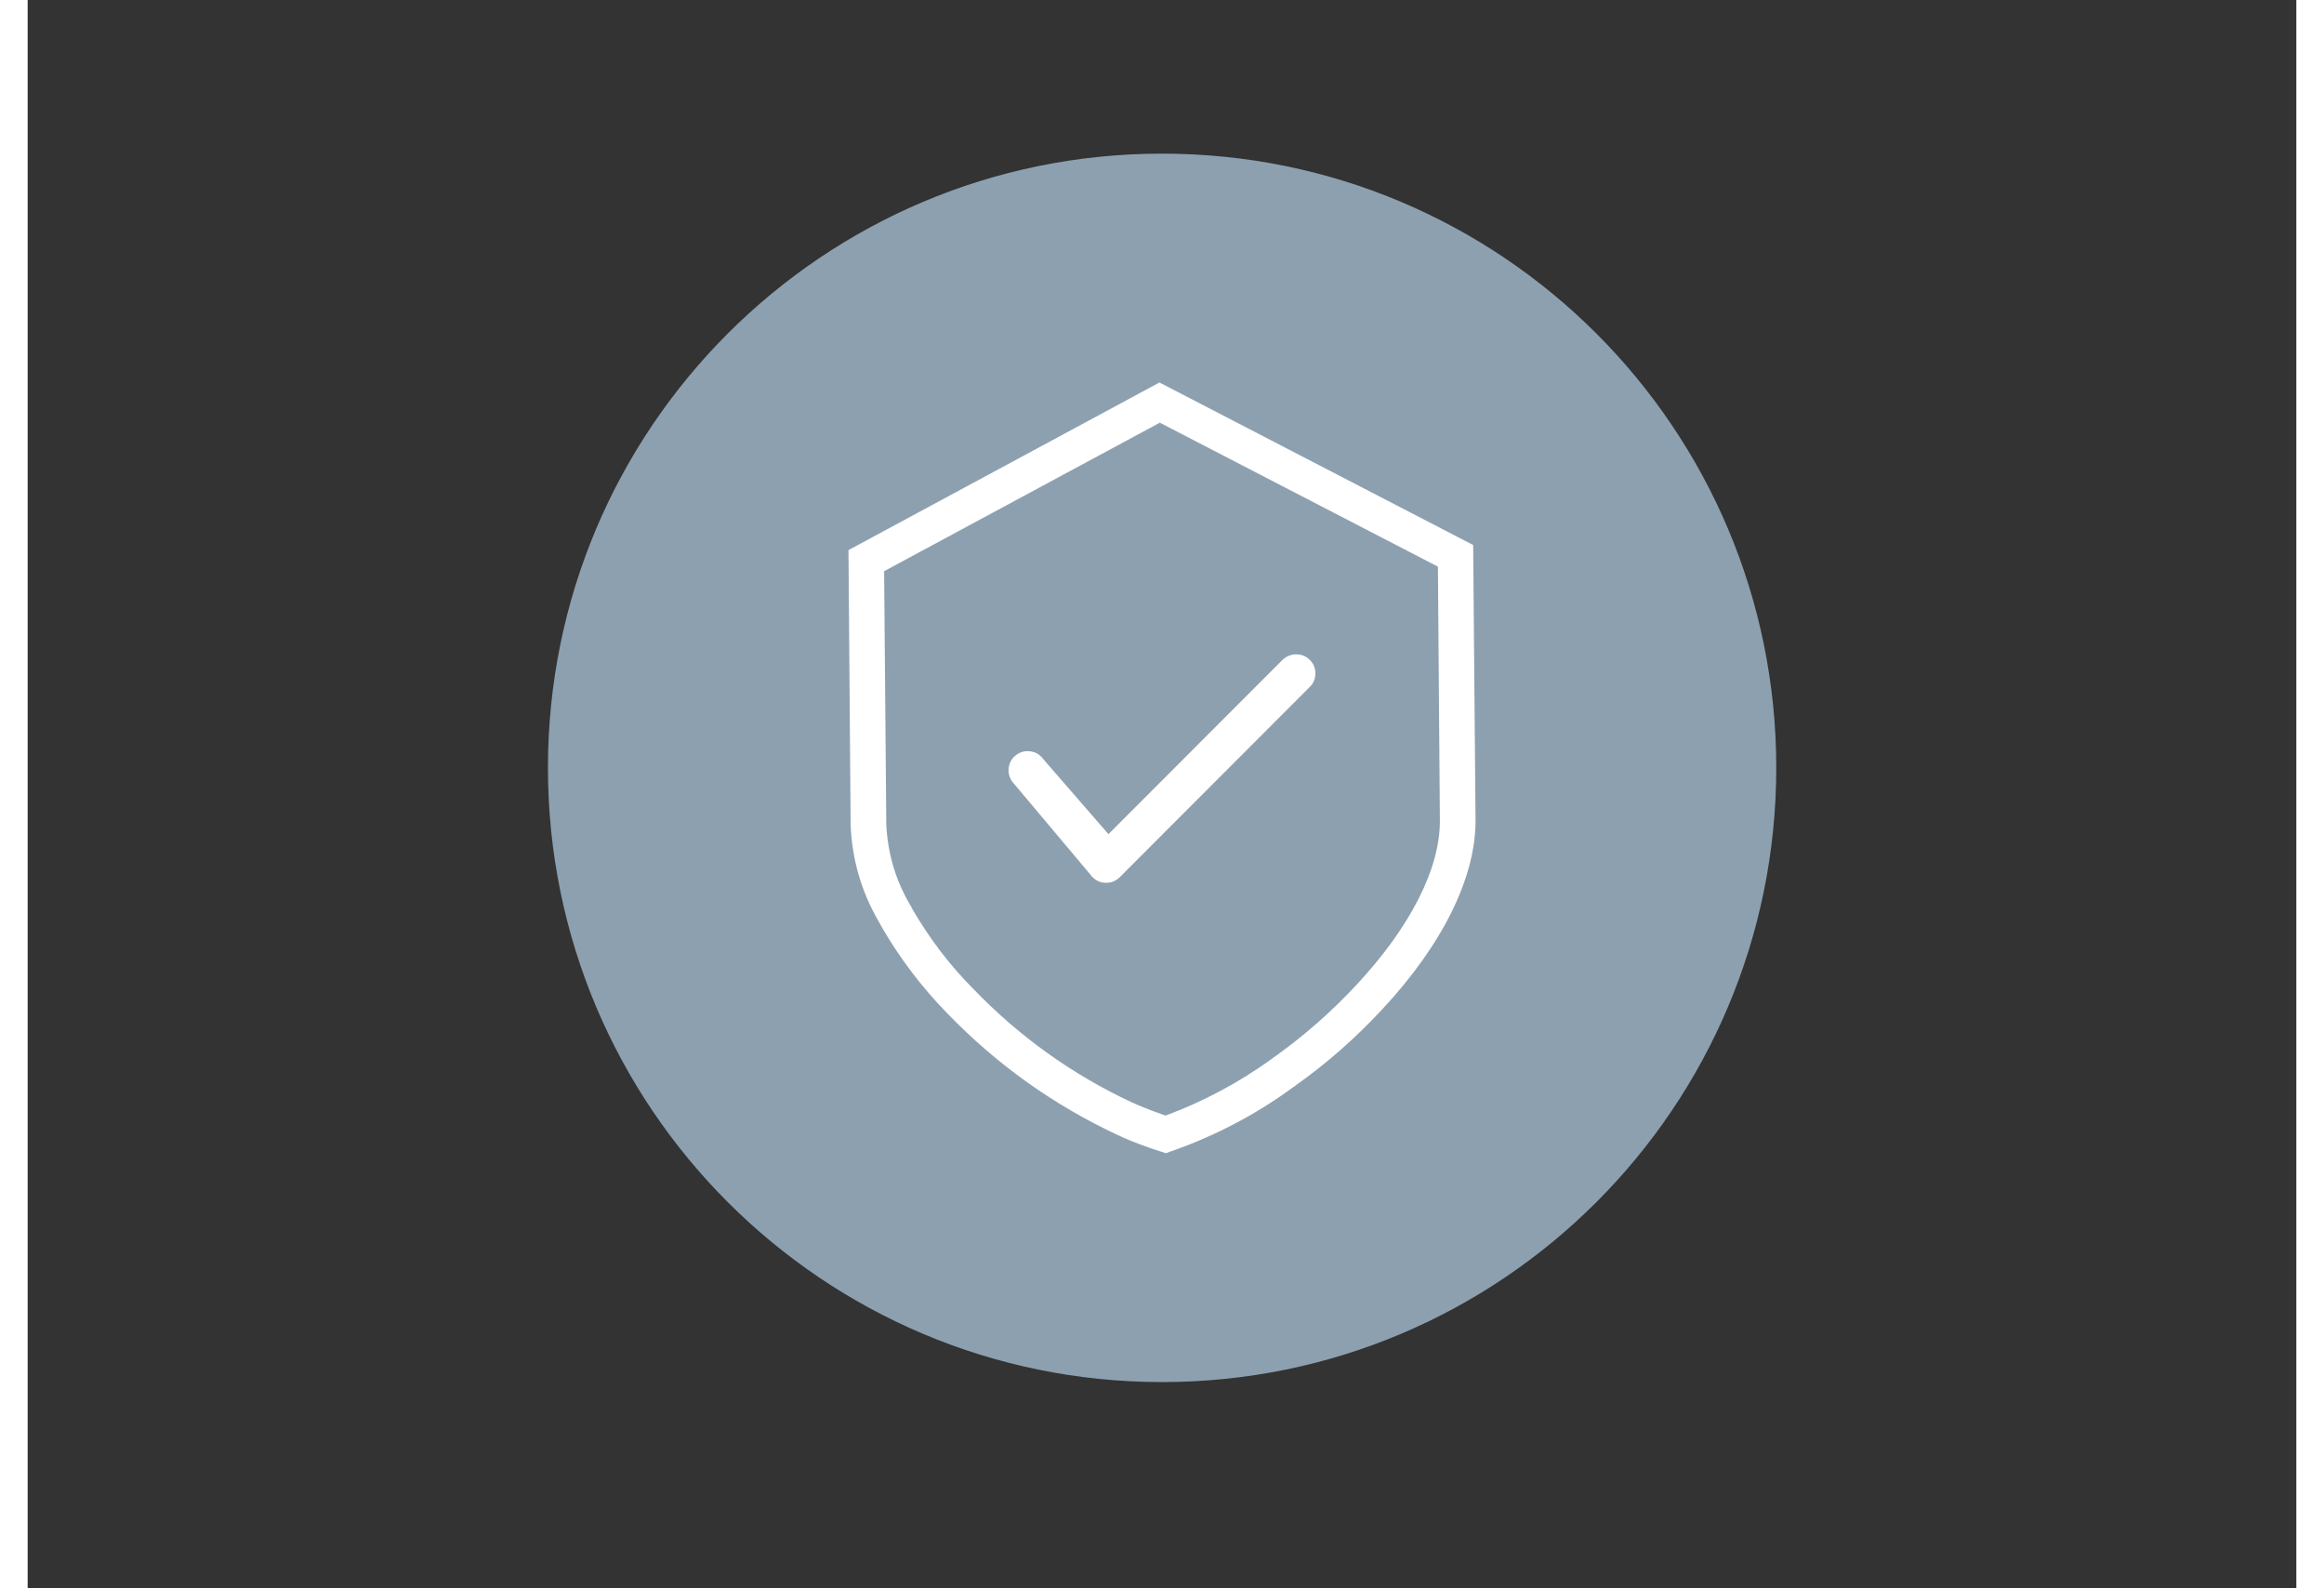 <svg xmlns="http://www.w3.org/2000/svg" xmlns:xlink="http://www.w3.org/1999/xlink" width="60" zoomAndPan="magnify" viewBox="0 0 45 31.5" height="41" preserveAspectRatio="xMidYMid meet" version="1.0"><rect x="0" y="0" width="45" height="31.5" fill="#333333" stroke="none"/><defs><clipPath id="94a2a1cdfe"><path d="M 10.32 3.047 L 34.684 3.047 L 34.684 27.41 L 10.32 27.41 Z M 10.32 3.047 " clip-rule="nonzero"/></clipPath><clipPath id="721d92ab61"><path d="M 22.5 3.047 C 15.773 3.047 10.32 8.5 10.32 15.227 C 10.32 21.957 15.773 27.41 22.5 27.41 C 29.23 27.41 34.684 21.957 34.684 15.227 C 34.684 8.5 29.23 3.047 22.5 3.047 Z M 22.5 3.047 " clip-rule="nonzero"/></clipPath><clipPath id="dd8aa9d287"><path d="M 16.262 7.586 L 28.715 7.586 L 28.715 22.969 L 16.262 22.969 Z M 16.262 7.586 " clip-rule="nonzero"/></clipPath></defs><g clip-path="url(#94a2a1cdfe)"><g clip-path="url(#721d92ab61)"><path fill="#8da0b0" d="M 10.32 3.047 L 34.684 3.047 L 34.684 27.41 L 10.32 27.41 Z M 10.32 3.047 " fill-opacity="1" fill-rule="nonzero"/></g></g><g clip-path="url(#dd8aa9d287)"><path fill="#ffffff" d="M 21.438 16.543 L 24.891 13.086 C 24.969 13.016 25.059 12.977 25.16 12.977 C 25.266 12.977 25.355 13.012 25.43 13.086 C 25.504 13.16 25.543 13.25 25.543 13.352 C 25.543 13.457 25.508 13.547 25.434 13.621 L 21.664 17.395 C 21.59 17.469 21.5 17.508 21.395 17.508 C 21.289 17.508 21.199 17.473 21.125 17.398 C 21.109 17.383 21.094 17.367 21.082 17.348 L 19.531 15.504 C 19.469 15.418 19.445 15.324 19.461 15.219 C 19.477 15.113 19.527 15.031 19.613 14.969 C 19.699 14.906 19.797 14.887 19.898 14.902 C 20.004 14.918 20.086 14.973 20.148 15.059 Z M 28.719 16.258 C 28.727 17.395 28.07 18.73 26.863 20.023 C 26.344 20.582 25.777 21.082 25.156 21.523 L 25.133 21.543 C 25.121 21.547 25.109 21.555 25.102 21.562 L 25.074 21.582 C 24.34 22.117 23.543 22.531 22.684 22.832 L 22.578 22.871 L 22.469 22.836 C 22.207 22.754 21.949 22.656 21.699 22.547 C 21.684 22.535 21.668 22.531 21.652 22.523 L 21.633 22.516 C 20.352 21.918 19.223 21.113 18.242 20.098 C 17.73 19.574 17.289 18.992 16.926 18.359 L 16.914 18.332 C 16.906 18.32 16.898 18.309 16.891 18.297 L 16.879 18.273 C 16.535 17.68 16.352 17.043 16.324 16.363 L 16.281 10.91 L 16.309 10.895 L 22.449 7.586 L 22.473 7.598 L 28.672 10.809 Z M 27.973 11.238 L 22.457 8.383 L 16.988 11.328 L 17.031 16.355 C 17.059 16.918 17.211 17.441 17.492 17.926 C 17.516 17.961 17.531 17.992 17.547 18.027 C 17.883 18.605 18.281 19.133 18.75 19.605 C 19.664 20.555 20.715 21.309 21.91 21.867 C 21.941 21.879 21.973 21.891 22 21.906 C 22.191 21.988 22.387 22.062 22.57 22.125 C 23.316 21.848 24.008 21.48 24.656 21.016 C 24.688 20.988 24.723 20.965 24.758 20.941 C 25.336 20.527 25.863 20.062 26.348 19.543 C 27.43 18.383 28.02 17.219 28.012 16.266 Z M 27.973 11.238 " fill-opacity="1" fill-rule="nonzero"/></g></svg>